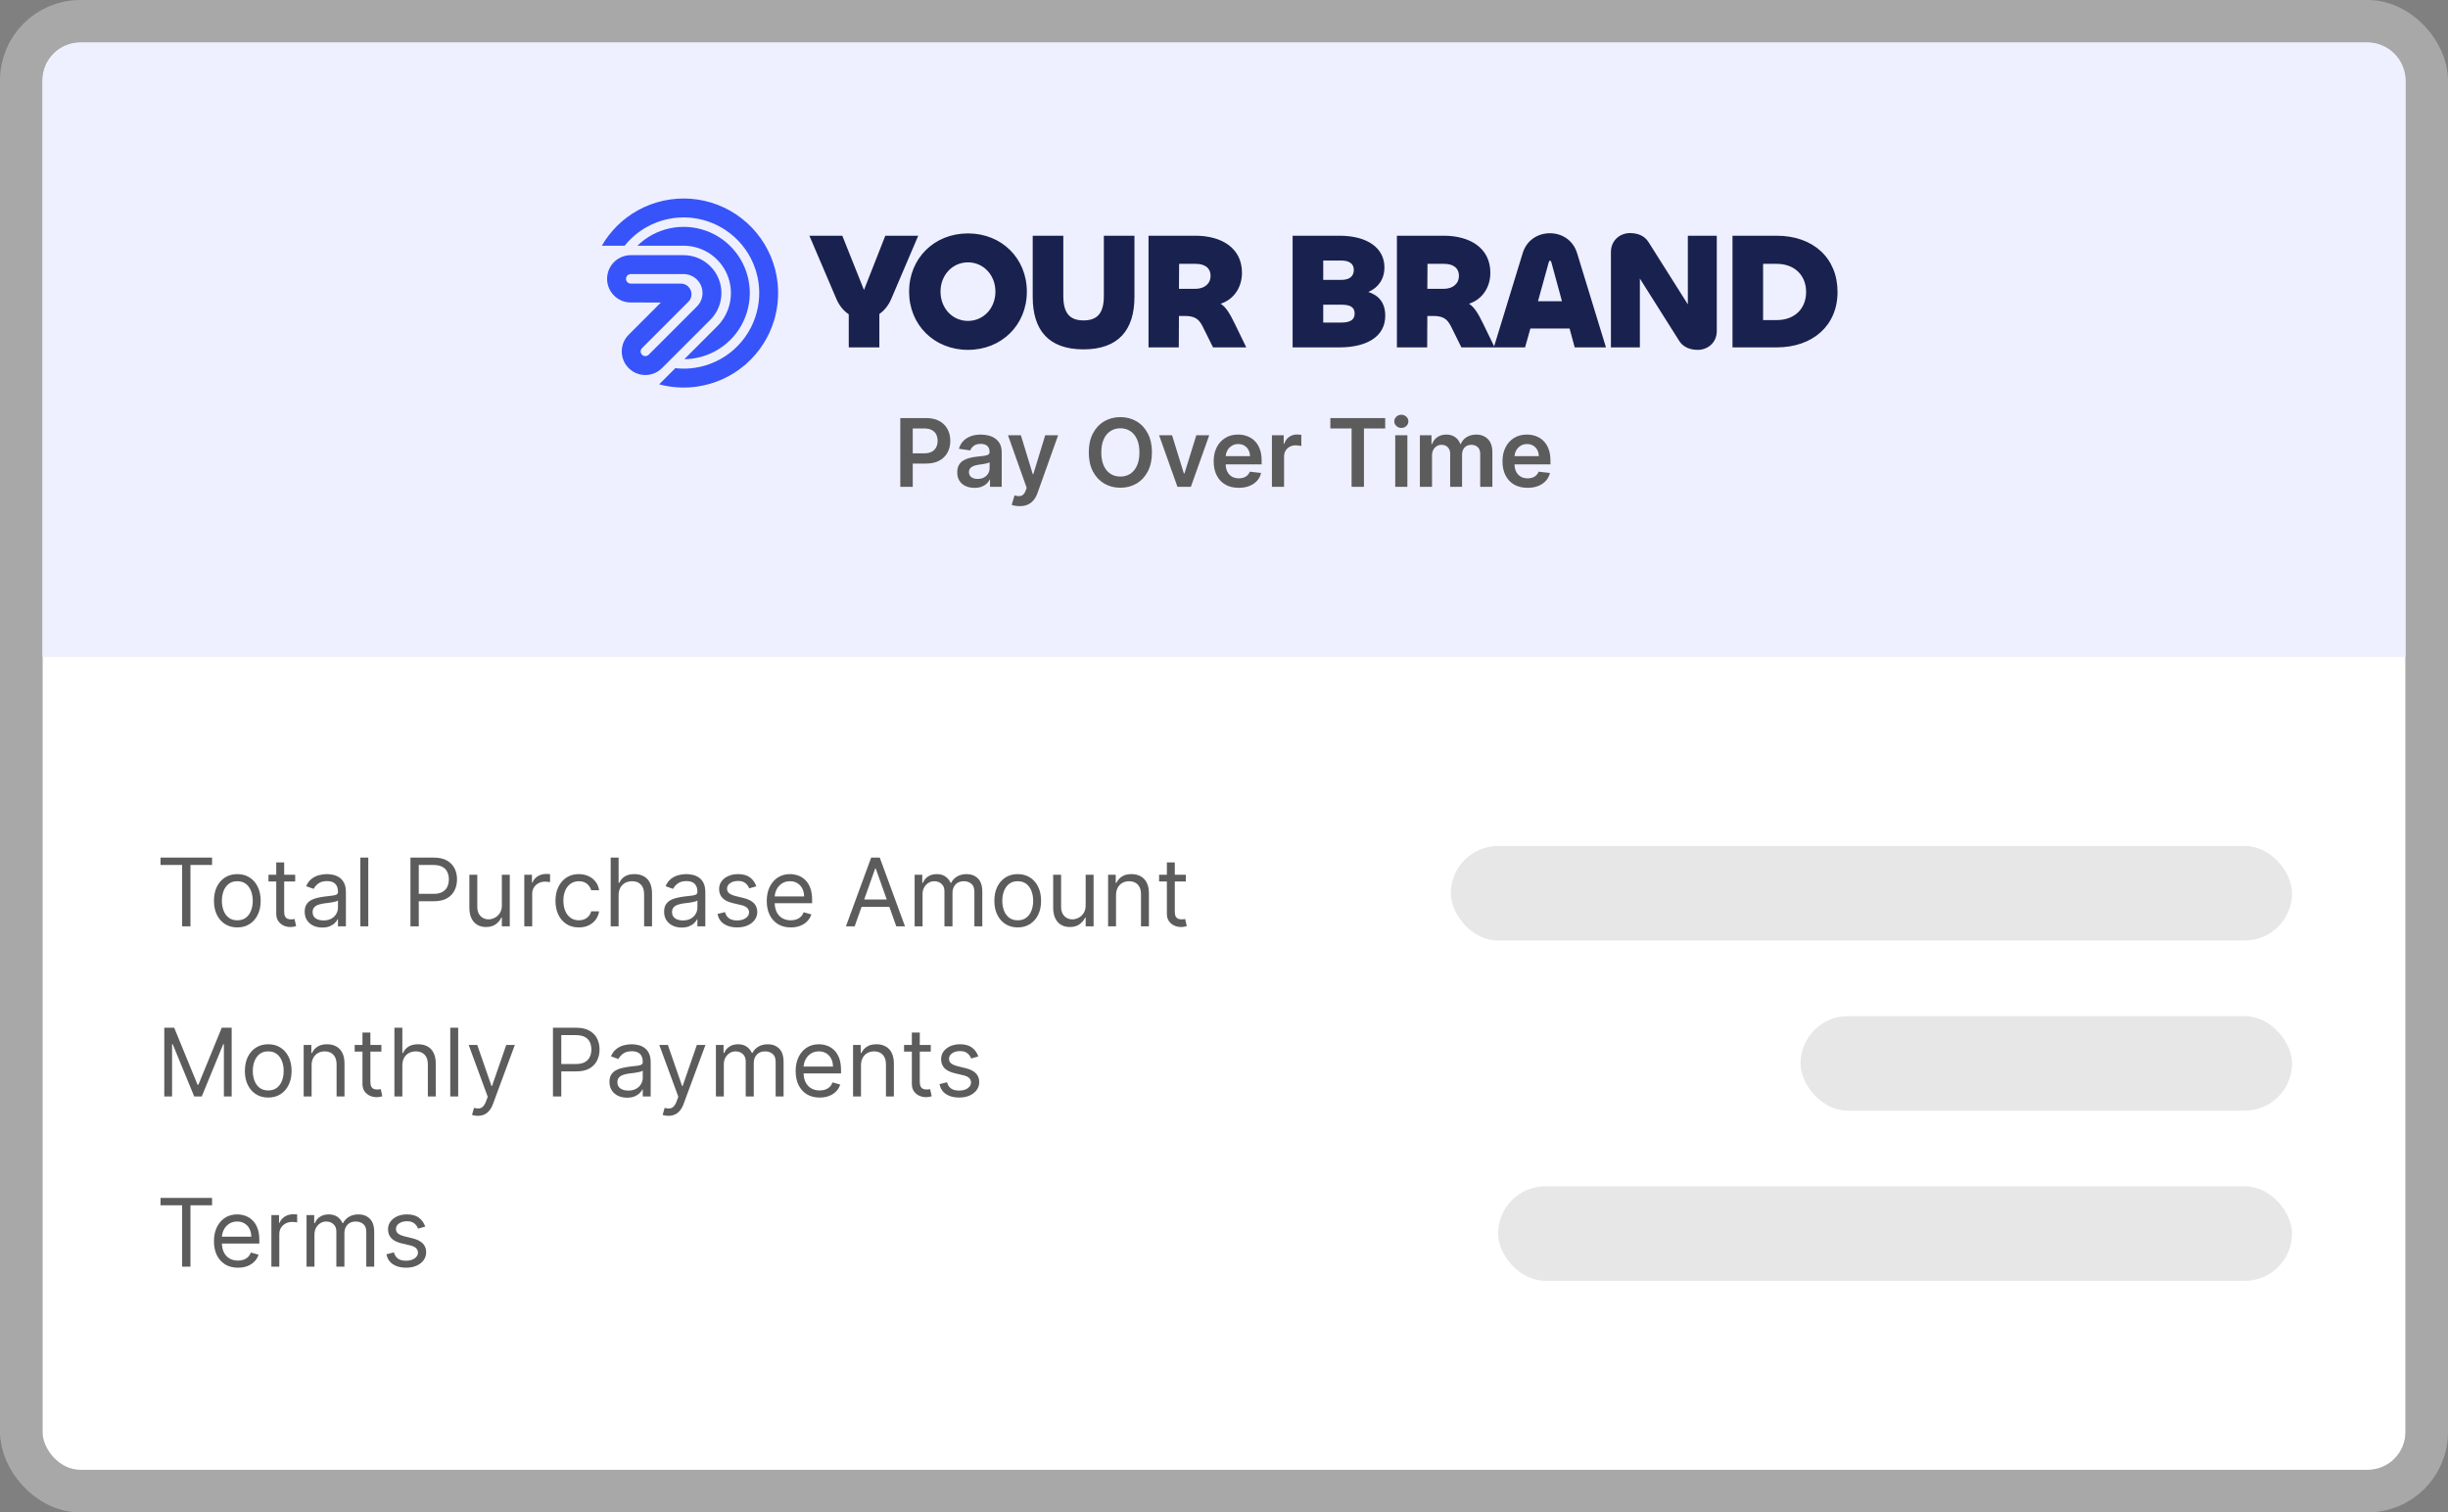 <svg width="518" height="320" viewBox="0 0 518 320" fill="none" xmlns="http://www.w3.org/2000/svg">
<rect x="0" y="0" width="518" height="320" fill="#808080" stroke="none"/>
<rect x="9" y="9" width="500" height="302" rx="8" fill="white"/>
<rect x="4.5" y="4.5" width="509" height="311" rx="12.5" stroke="white" stroke-opacity="0.32" stroke-width="9"/>
<path d="M9 17C9 12.582 12.582 9 17 9H501C505.418 9 509 12.582 509 17V139H9V17Z" fill="#EEF0FF"/>
<path d="M134.955 44.511C138.383 42.609 142.296 41.757 146.206 42.06C150.115 42.364 153.849 43.81 156.943 46.218C160.037 48.627 162.355 51.892 163.608 55.608C164.861 59.323 164.995 63.325 163.993 67.116L163.791 67.822C162.724 71.329 160.712 74.482 157.968 76.928L157.411 77.407C154.586 79.745 151.169 81.264 147.532 81.792L146.803 81.885C144.341 82.151 141.859 81.954 139.482 81.317L142.897 77.902C144.241 78.05 145.605 78.031 146.957 77.834C150.061 77.384 152.965 76.03 155.306 73.943C157.647 71.855 159.323 69.125 160.125 66.092C160.877 63.249 160.831 60.258 159.996 57.446L159.818 56.886C158.815 53.914 156.961 51.301 154.486 49.374C152.165 47.568 149.395 46.439 146.481 46.105L145.896 46.048C142.768 45.806 139.638 46.487 136.895 48.009C135.068 49.023 133.468 50.381 132.174 51.996H127.342C129.153 48.863 131.78 46.272 134.955 44.511Z" fill="#3754FA"/>
<path d="M138.059 49.652C140.364 48.42 142.967 47.859 145.575 48.03C148.182 48.201 150.69 49.098 152.814 50.62C154.938 52.142 156.593 54.228 157.593 56.641C158.593 59.055 158.897 61.702 158.471 64.28C158.045 66.858 156.907 69.266 155.184 71.23C153.461 73.195 151.223 74.638 148.722 75.396L148.251 75.531C147.122 75.831 145.964 75.984 144.804 75.996L151.535 69.266C151.759 69.054 151.976 68.831 152.181 68.597C153.412 67.194 154.226 65.472 154.531 63.63C154.835 61.787 154.617 59.896 153.903 58.171C153.188 56.445 152.005 54.955 150.487 53.867L150.2 53.668C148.745 52.7 147.06 52.13 145.313 52.015L144.964 51.998C144.808 51.993 144.652 51.993 144.497 51.996H134.866C135.81 51.072 136.883 50.281 138.059 49.652Z" fill="#3754FA"/>
<path d="M135.855 73.653C135.421 74.087 135.481 74.807 135.98 75.163C136.375 75.444 136.915 75.399 137.258 75.056L147.48 64.835C149.046 63.268 149.046 60.729 147.48 59.163C146.728 58.41 145.707 57.988 144.644 57.988H133.469C133.023 57.988 132.629 58.282 132.503 58.711C132.314 59.355 132.797 60 133.469 60.001L144.068 60.01C146.072 60.011 147.075 62.433 145.657 63.85L135.855 73.653ZM140.086 77.885C138.361 79.61 135.642 79.836 133.657 78.419C131.145 76.626 130.845 73.007 133.026 70.825L139.845 64.007L133.467 64.001C130.126 63.999 127.723 60.787 128.666 57.582C129.293 55.451 131.248 53.988 133.469 53.988H144.644C146.768 53.988 148.806 54.832 150.308 56.334C153.436 59.462 153.436 64.535 150.308 67.663L140.086 77.885Z" fill="#3754FA"/>
<path d="M177.009 63.315L171.269 49.875H178.234L182.819 61.355L187.334 49.875H194.299L188.559 63.315C187.964 64.68 187.089 65.73 186.074 66.43V73.5H179.599V66.5C178.549 65.8 177.639 64.75 177.009 63.315ZM204.823 74.025C197.683 74.025 192.363 68.74 192.363 61.705C192.363 54.67 197.683 49.385 204.823 49.385C211.963 49.385 217.283 54.67 217.283 61.705C217.283 68.74 211.963 74.025 204.823 74.025ZM204.823 67.9C208.113 67.9 210.633 65.205 210.633 61.705C210.633 58.205 208.113 55.51 204.823 55.51C201.533 55.51 199.013 58.205 199.013 61.705C199.013 65.205 201.533 67.9 204.823 67.9ZM229.27 73.92C221.85 73.92 218.525 69.825 218.525 62.825V49.875H225V62.65C225 66.29 226.4 67.795 229.27 67.795C232.175 67.795 233.575 66.29 233.575 62.65V49.875H240.05V62.825C240.05 69.825 236.655 73.92 229.27 73.92ZM249.434 73.5H243.029V49.875H252.934C258.534 49.875 262.804 52.5 262.804 57.715C262.804 60.83 261.054 63.385 258.289 64.26C259.479 65.03 260.249 66.395 261.299 68.53L263.714 73.5H256.679L254.474 69.055C253.669 67.445 252.759 66.85 250.659 66.85H249.469L249.434 73.5ZM253.004 55.825H249.504L249.469 61.11H252.934C254.824 61.11 256.154 60.06 256.154 58.38C256.154 56.595 254.824 55.825 253.004 55.825ZM283.426 73.5H273.521V49.875H283.426C289.376 49.875 292.946 52.5 292.946 56.56C292.946 59.115 291.616 60.865 289.551 61.775C291.651 62.475 293.121 63.945 293.121 66.815C293.121 71.225 289.201 73.5 283.426 73.5ZM279.996 55.125V59.22H283.776C285.596 59.22 286.471 58.45 286.471 57.085C286.471 55.895 285.631 55.125 283.776 55.125H279.996ZM279.996 64.47V68.25H283.776C285.596 68.25 286.646 67.725 286.646 66.36C286.646 64.89 285.596 64.47 283.776 64.47H279.996ZM301.991 73.5H295.586V49.875H305.491C311.091 49.875 315.361 52.5 315.361 57.715C315.361 60.83 313.611 63.385 310.846 64.26C312.036 65.03 312.806 66.395 313.856 68.53L316.271 73.5H309.236L307.031 69.055C306.226 67.445 305.316 66.85 303.216 66.85H302.026L301.991 73.5ZM305.561 55.825H302.061L302.026 61.11H305.491C307.381 61.11 308.711 60.06 308.711 58.38C308.711 56.595 307.381 55.825 305.561 55.825ZM316.094 73.5L322.184 53.62C323.059 50.715 325.509 49.35 327.959 49.35C330.409 49.35 332.859 50.715 333.734 53.62L339.824 73.5H333.209L332.124 69.51H323.829L322.709 73.5H316.094ZM327.714 55.51L325.439 63.735H330.514L328.274 55.51C328.204 55.265 328.134 55.16 327.994 55.16C327.854 55.16 327.784 55.265 327.714 55.51ZM346.999 73.5H340.874V53.34C340.874 50.82 342.834 49.315 344.899 49.315C346.544 49.315 347.979 49.875 348.819 51.205L357.149 64.4V49.875H363.274V70.035C363.274 72.555 361.314 74.025 359.249 74.025C357.639 74.025 356.169 73.465 355.329 72.135L346.999 58.94V73.5ZM388.825 61.775C388.825 68.95 383.505 73.5 375.945 73.5H366.6V49.875H375.945C383.68 49.875 388.825 54.6 388.825 61.775ZM382.175 61.775C382.175 58.24 379.725 55.825 375.945 55.825H373.075V67.725H375.945C379.725 67.725 382.175 65.345 382.175 61.775Z" fill="#19214F"/>
<path d="M190.503 103V88.454H195.958C197.075 88.454 198.012 88.663 198.77 89.079C199.532 89.496 200.108 90.069 200.496 90.798C200.889 91.523 201.085 92.347 201.085 93.27C201.085 94.203 200.889 95.031 200.496 95.756C200.103 96.48 199.523 97.051 198.756 97.467C197.989 97.879 197.044 98.085 195.922 98.085H192.307V95.919H195.567C196.22 95.919 196.755 95.805 197.172 95.578C197.589 95.351 197.896 95.038 198.095 94.641C198.299 94.243 198.401 93.786 198.401 93.27C198.401 92.754 198.299 92.299 198.095 91.906C197.896 91.513 197.586 91.208 197.165 90.99C196.748 90.767 196.211 90.656 195.553 90.656H193.138V103H190.503ZM206.204 103.22C205.513 103.22 204.89 103.097 204.336 102.851C203.787 102.6 203.352 102.231 203.03 101.743C202.712 101.255 202.554 100.654 202.554 99.939C202.554 99.323 202.667 98.814 202.895 98.412C203.122 98.01 203.432 97.688 203.825 97.446C204.218 97.204 204.661 97.022 205.153 96.899C205.65 96.771 206.164 96.679 206.694 96.622C207.334 96.556 207.852 96.497 208.25 96.445C208.648 96.388 208.936 96.303 209.116 96.189C209.301 96.07 209.393 95.888 209.393 95.642V95.599C209.393 95.064 209.235 94.65 208.917 94.356C208.6 94.063 208.143 93.916 207.547 93.916C206.917 93.916 206.417 94.053 206.048 94.328C205.684 94.603 205.437 94.927 205.309 95.301L202.909 94.96C203.098 94.297 203.411 93.743 203.846 93.298C204.282 92.849 204.815 92.512 205.444 92.29C206.074 92.062 206.77 91.949 207.532 91.949C208.058 91.949 208.581 92.01 209.102 92.133C209.623 92.257 210.099 92.46 210.53 92.744C210.961 93.024 211.306 93.405 211.567 93.888C211.832 94.371 211.964 94.974 211.964 95.699V103H209.493V101.501H209.407C209.251 101.804 209.031 102.089 208.747 102.354C208.468 102.614 208.115 102.825 207.689 102.986C207.267 103.142 206.773 103.22 206.204 103.22ZM206.872 101.331C207.388 101.331 207.836 101.229 208.214 101.026C208.593 100.817 208.884 100.543 209.088 100.202C209.296 99.861 209.4 99.489 209.4 99.087V97.801C209.32 97.867 209.183 97.929 208.988 97.986C208.799 98.043 208.586 98.092 208.349 98.135C208.113 98.178 207.878 98.215 207.646 98.249C207.414 98.282 207.213 98.31 207.042 98.334C206.659 98.386 206.316 98.471 206.013 98.59C205.71 98.708 205.47 98.874 205.295 99.087C205.12 99.295 205.032 99.565 205.032 99.896C205.032 100.37 205.205 100.727 205.551 100.969C205.897 101.21 206.337 101.331 206.872 101.331ZM215.757 107.091C215.407 107.091 215.082 107.063 214.784 107.006C214.49 106.954 214.256 106.892 214.081 106.821L214.677 104.818C215.051 104.927 215.385 104.979 215.679 104.974C215.972 104.97 216.23 104.877 216.453 104.697C216.68 104.522 216.872 104.229 217.028 103.817L217.248 103.227L213.292 92.091H216.02L218.534 100.33H218.648L221.169 92.091H223.903L219.535 104.321C219.332 104.899 219.062 105.393 218.726 105.805C218.39 106.222 217.978 106.539 217.49 106.757C217.007 106.98 216.429 107.091 215.757 107.091ZM243.754 95.727C243.754 97.294 243.461 98.637 242.873 99.754C242.291 100.867 241.496 101.719 240.487 102.311C239.483 102.903 238.345 103.199 237.071 103.199C235.797 103.199 234.656 102.903 233.648 102.311C232.644 101.714 231.848 100.86 231.261 99.747C230.679 98.63 230.388 97.29 230.388 95.727C230.388 94.16 230.679 92.82 231.261 91.707C231.848 90.59 232.644 89.735 233.648 89.144C234.656 88.552 235.797 88.256 237.071 88.256C238.345 88.256 239.483 88.552 240.487 89.144C241.496 89.735 242.291 90.59 242.873 91.707C243.461 92.82 243.754 94.16 243.754 95.727ZM241.105 95.727C241.105 94.624 240.932 93.694 240.586 92.936C240.246 92.174 239.772 91.599 239.166 91.21C238.56 90.817 237.862 90.621 237.071 90.621C236.28 90.621 235.582 90.817 234.976 91.21C234.37 91.599 233.894 92.174 233.548 92.936C233.207 93.694 233.037 94.624 233.037 95.727C233.037 96.831 233.207 97.763 233.548 98.526C233.894 99.283 234.37 99.858 234.976 100.251C235.582 100.64 236.28 100.834 237.071 100.834C237.862 100.834 238.56 100.64 239.166 100.251C239.772 99.858 240.246 99.283 240.586 98.526C240.932 97.763 241.105 96.831 241.105 95.727ZM255.876 92.091L251.991 103H249.15L245.265 92.091H248.007L250.514 100.195H250.627L253.142 92.091H255.876ZM262.113 103.213C261.02 103.213 260.075 102.986 259.28 102.531C258.489 102.072 257.881 101.423 257.454 100.585C257.028 99.742 256.815 98.751 256.815 97.609C256.815 96.487 257.028 95.502 257.454 94.655C257.885 93.803 258.487 93.14 259.258 92.666C260.03 92.188 260.937 91.949 261.979 91.949C262.651 91.949 263.285 92.058 263.882 92.276C264.483 92.489 265.014 92.82 265.473 93.27C265.937 93.72 266.301 94.293 266.567 94.989C266.832 95.68 266.964 96.504 266.964 97.46V98.249H258.023V96.516H264.5C264.495 96.023 264.389 95.585 264.18 95.202C263.972 94.813 263.681 94.508 263.307 94.285C262.937 94.063 262.506 93.952 262.014 93.952C261.488 93.952 261.027 94.079 260.629 94.335C260.231 94.586 259.921 94.918 259.699 95.329C259.481 95.737 259.37 96.184 259.365 96.672V98.185C259.365 98.819 259.481 99.364 259.713 99.818C259.945 100.268 260.269 100.614 260.686 100.855C261.103 101.092 261.59 101.21 262.149 101.21C262.523 101.21 262.862 101.158 263.165 101.054C263.468 100.945 263.73 100.786 263.953 100.578C264.175 100.37 264.344 100.112 264.457 99.804L266.858 100.074C266.706 100.708 266.417 101.262 265.991 101.736C265.57 102.205 265.03 102.569 264.372 102.83C263.714 103.085 262.961 103.213 262.113 103.213ZM269.139 103V92.091H271.632V93.909H271.746C271.945 93.279 272.286 92.794 272.769 92.453C273.256 92.108 273.813 91.935 274.438 91.935C274.58 91.935 274.738 91.942 274.914 91.956C275.093 91.965 275.243 91.982 275.361 92.006V94.371C275.252 94.333 275.079 94.3 274.843 94.271C274.61 94.238 274.386 94.222 274.168 94.222C273.699 94.222 273.278 94.323 272.904 94.527C272.534 94.726 272.243 95.003 272.03 95.358C271.817 95.713 271.71 96.123 271.71 96.587V103H269.139ZM281.504 90.663V88.454H293.11V90.663H288.614V103H286V90.663H281.504ZM295.233 103V92.091H297.804V103H295.233ZM296.526 90.543C296.119 90.543 295.768 90.408 295.475 90.138C295.181 89.863 295.034 89.534 295.034 89.151C295.034 88.762 295.181 88.433 295.475 88.163C295.768 87.889 296.119 87.751 296.526 87.751C296.938 87.751 297.288 87.889 297.577 88.163C297.87 88.433 298.017 88.762 298.017 89.151C298.017 89.534 297.87 89.863 297.577 90.138C297.288 90.408 296.938 90.543 296.526 90.543ZM300.448 103V92.091H302.905V93.945H303.033C303.26 93.32 303.637 92.832 304.162 92.481C304.688 92.126 305.315 91.949 306.045 91.949C306.783 91.949 307.406 92.129 307.912 92.489C308.424 92.844 308.784 93.329 308.992 93.945H309.106C309.347 93.338 309.754 92.856 310.327 92.496C310.905 92.131 311.589 91.949 312.38 91.949C313.384 91.949 314.203 92.266 314.837 92.901C315.472 93.535 315.789 94.461 315.789 95.678V103H313.211V96.075C313.211 95.398 313.031 94.903 312.671 94.591C312.311 94.274 311.871 94.115 311.35 94.115C310.73 94.115 310.244 94.309 309.894 94.697C309.548 95.081 309.376 95.581 309.376 96.196V103H306.854V95.969C306.854 95.405 306.684 94.956 306.343 94.619C306.007 94.283 305.566 94.115 305.022 94.115C304.653 94.115 304.316 94.21 304.013 94.399C303.71 94.584 303.469 94.847 303.289 95.188C303.109 95.524 303.019 95.917 303.019 96.367V103H300.448ZM323.227 103.213C322.133 103.213 321.188 102.986 320.393 102.531C319.602 102.072 318.994 101.423 318.568 100.585C318.142 99.742 317.928 98.751 317.928 97.609C317.928 96.487 318.142 95.502 318.568 94.655C318.999 93.803 319.6 93.14 320.372 92.666C321.143 92.188 322.05 91.949 323.092 91.949C323.764 91.949 324.399 92.058 324.995 92.276C325.597 92.489 326.127 92.82 326.586 93.27C327.05 93.72 327.415 94.293 327.68 94.989C327.945 95.68 328.078 96.504 328.078 97.46V98.249H319.136V96.516H325.613C325.608 96.023 325.502 95.585 325.294 95.202C325.085 94.813 324.794 94.508 324.42 94.285C324.051 94.063 323.62 93.952 323.127 93.952C322.602 93.952 322.14 94.079 321.742 94.335C321.345 94.586 321.035 94.918 320.812 95.329C320.594 95.737 320.483 96.184 320.478 96.672V98.185C320.478 98.819 320.594 99.364 320.826 99.818C321.058 100.268 321.383 100.614 321.799 100.855C322.216 101.092 322.704 101.21 323.262 101.21C323.636 101.21 323.975 101.158 324.278 101.054C324.581 100.945 324.844 100.786 325.066 100.578C325.289 100.37 325.457 100.112 325.57 99.804L327.971 100.074C327.82 100.708 327.531 101.262 327.105 101.736C326.683 102.205 326.143 102.569 325.485 102.83C324.827 103.085 324.074 103.213 323.227 103.213Z" fill="#5C5C5C"/>
<path d="M33.966 183.017V181.455H44.875V183.017H40.301V196H38.54V183.017H33.966ZM50.216 196.227C49.231 196.227 48.367 195.993 47.624 195.524C46.885 195.055 46.307 194.4 45.891 193.557C45.479 192.714 45.273 191.729 45.273 190.602C45.273 189.466 45.479 188.474 45.891 187.626C46.307 186.779 46.885 186.121 47.624 185.652C48.367 185.183 49.231 184.949 50.216 184.949C51.201 184.949 52.062 185.183 52.801 185.652C53.544 186.121 54.122 186.779 54.534 187.626C54.951 188.474 55.159 189.466 55.159 190.602C55.159 191.729 54.951 192.714 54.534 193.557C54.122 194.4 53.544 195.055 52.801 195.524C52.062 195.993 51.201 196.227 50.216 196.227ZM50.216 194.722C50.964 194.722 51.58 194.53 52.062 194.146C52.545 193.763 52.903 193.259 53.135 192.634C53.367 192.009 53.483 191.331 53.483 190.602C53.483 189.873 53.367 189.194 53.135 188.564C52.903 187.934 52.545 187.425 52.062 187.037C51.58 186.649 50.964 186.455 50.216 186.455C49.468 186.455 48.852 186.649 48.369 187.037C47.886 187.425 47.529 187.934 47.297 188.564C47.065 189.194 46.949 189.873 46.949 190.602C46.949 191.331 47.065 192.009 47.297 192.634C47.529 193.259 47.886 193.763 48.369 194.146C48.852 194.53 49.468 194.722 50.216 194.722ZM62.462 185.091V186.511H56.809V185.091H62.462ZM58.456 182.477H60.133V192.875C60.133 193.348 60.201 193.704 60.338 193.94C60.48 194.172 60.66 194.329 60.878 194.409C61.101 194.485 61.335 194.523 61.581 194.523C61.766 194.523 61.917 194.513 62.036 194.494C62.154 194.471 62.249 194.452 62.32 194.438L62.661 195.943C62.547 195.986 62.389 196.028 62.185 196.071C61.981 196.118 61.723 196.142 61.411 196.142C60.937 196.142 60.473 196.04 60.019 195.837C59.569 195.633 59.195 195.323 58.897 194.906C58.603 194.49 58.456 193.964 58.456 193.33V182.477ZM68.194 196.256C67.502 196.256 66.875 196.125 66.311 195.865C65.748 195.6 65.3 195.219 64.969 194.722C64.638 194.22 64.472 193.614 64.472 192.903C64.472 192.278 64.595 191.772 64.841 191.384C65.088 190.991 65.416 190.683 65.829 190.46C66.24 190.238 66.695 190.072 67.192 189.963C67.694 189.849 68.198 189.759 68.705 189.693C69.368 189.608 69.905 189.544 70.317 189.501C70.734 189.454 71.037 189.376 71.226 189.267C71.42 189.158 71.517 188.969 71.517 188.699V188.642C71.517 187.941 71.326 187.397 70.942 187.009C70.563 186.62 69.988 186.426 69.216 186.426C68.416 186.426 67.789 186.601 67.334 186.952C66.88 187.302 66.56 187.676 66.375 188.074L64.784 187.506C65.069 186.843 65.447 186.327 65.921 185.957C66.399 185.583 66.92 185.323 67.483 185.176C68.052 185.025 68.61 184.949 69.159 184.949C69.51 184.949 69.912 184.991 70.367 185.077C70.826 185.157 71.269 185.325 71.695 185.581C72.126 185.837 72.483 186.223 72.767 186.739C73.052 187.255 73.194 187.946 73.194 188.812V196H71.517V194.523H71.432C71.319 194.759 71.129 195.013 70.864 195.283C70.599 195.553 70.246 195.782 69.806 195.972C69.365 196.161 68.828 196.256 68.194 196.256ZM68.449 194.75C69.112 194.75 69.671 194.62 70.125 194.359C70.585 194.099 70.93 193.763 71.162 193.351C71.399 192.939 71.517 192.506 71.517 192.051V190.517C71.446 190.602 71.29 190.68 71.049 190.751C70.812 190.818 70.537 190.877 70.225 190.929C69.917 190.976 69.616 191.019 69.323 191.057C69.034 191.09 68.8 191.118 68.62 191.142C68.184 191.199 67.777 191.291 67.398 191.419C67.024 191.542 66.721 191.729 66.489 191.98C66.262 192.226 66.148 192.562 66.148 192.989C66.148 193.571 66.364 194.011 66.794 194.31C67.23 194.603 67.782 194.75 68.449 194.75ZM77.929 181.455V196H76.253V181.455H77.929ZM86.851 196V181.455H91.766C92.907 181.455 93.84 181.661 94.564 182.072C95.293 182.48 95.833 183.031 96.184 183.727C96.534 184.423 96.709 185.2 96.709 186.057C96.709 186.914 96.534 187.693 96.184 188.393C95.838 189.094 95.303 189.653 94.579 190.07C93.854 190.482 92.926 190.688 91.794 190.688H88.272V189.125H91.738C92.519 189.125 93.146 188.99 93.62 188.72C94.093 188.45 94.436 188.086 94.65 187.626C94.867 187.162 94.976 186.639 94.976 186.057C94.976 185.474 94.867 184.954 94.65 184.494C94.436 184.035 94.091 183.675 93.613 183.415C93.134 183.15 92.5 183.017 91.709 183.017H88.613V196H86.851ZM106.194 191.54V185.091H107.87V196H106.194V194.153H106.081C105.825 194.707 105.427 195.179 104.887 195.567C104.348 195.95 103.666 196.142 102.842 196.142C102.16 196.142 101.554 195.993 101.024 195.695C100.493 195.392 100.077 194.937 99.774 194.331C99.471 193.72 99.319 192.951 99.319 192.023V185.091H100.995V191.909C100.995 192.705 101.218 193.339 101.663 193.812C102.113 194.286 102.686 194.523 103.382 194.523C103.798 194.523 104.222 194.416 104.653 194.203C105.089 193.99 105.453 193.663 105.747 193.223C106.045 192.783 106.194 192.222 106.194 191.54ZM110.94 196V185.091H112.56V186.739H112.673C112.872 186.199 113.232 185.761 113.753 185.425C114.274 185.089 114.861 184.92 115.514 184.92C115.637 184.92 115.791 184.923 115.976 184.928C116.161 184.932 116.3 184.939 116.395 184.949V186.653C116.338 186.639 116.208 186.618 116.004 186.589C115.805 186.556 115.595 186.54 115.372 186.54C114.842 186.54 114.368 186.651 113.952 186.874C113.54 187.091 113.213 187.394 112.972 187.783C112.735 188.166 112.616 188.604 112.616 189.097V196H110.94ZM122.482 196.227C121.459 196.227 120.578 195.986 119.839 195.503C119.101 195.02 118.533 194.355 118.135 193.507C117.737 192.66 117.538 191.691 117.538 190.602C117.538 189.494 117.742 188.517 118.149 187.669C118.561 186.817 119.134 186.152 119.868 185.673C120.607 185.19 121.468 184.949 122.453 184.949C123.22 184.949 123.911 185.091 124.527 185.375C125.143 185.659 125.647 186.057 126.04 186.568C126.433 187.08 126.677 187.676 126.771 188.358H125.095C124.967 187.861 124.683 187.42 124.243 187.037C123.807 186.649 123.22 186.455 122.482 186.455C121.828 186.455 121.255 186.625 120.763 186.966C120.275 187.302 119.894 187.778 119.619 188.393C119.349 189.004 119.214 189.722 119.214 190.545C119.214 191.388 119.347 192.122 119.612 192.747C119.882 193.372 120.261 193.857 120.749 194.203C121.241 194.549 121.819 194.722 122.482 194.722C122.917 194.722 123.312 194.646 123.668 194.494C124.023 194.343 124.323 194.125 124.57 193.841C124.816 193.557 124.991 193.216 125.095 192.818H126.771C126.677 193.462 126.442 194.042 126.068 194.558C125.699 195.07 125.209 195.477 124.598 195.78C123.992 196.078 123.286 196.227 122.482 196.227ZM130.898 189.438V196H129.222V181.455H130.898V186.795H131.04C131.295 186.232 131.679 185.785 132.19 185.453C132.706 185.117 133.393 184.949 134.25 184.949C134.993 184.949 135.644 185.098 136.203 185.396C136.762 185.69 137.195 186.142 137.503 186.753C137.815 187.359 137.972 188.131 137.972 189.068V196H136.295V189.182C136.295 188.315 136.071 187.645 135.621 187.172C135.176 186.694 134.558 186.455 133.767 186.455C133.218 186.455 132.725 186.571 132.29 186.803C131.859 187.035 131.518 187.373 131.267 187.818C131.021 188.263 130.898 188.803 130.898 189.438ZM144.248 196.256C143.557 196.256 142.93 196.125 142.366 195.865C141.803 195.6 141.355 195.219 141.024 194.722C140.692 194.22 140.527 193.614 140.527 192.903C140.527 192.278 140.65 191.772 140.896 191.384C141.142 190.991 141.471 190.683 141.883 190.46C142.295 190.238 142.75 190.072 143.247 189.963C143.749 189.849 144.253 189.759 144.76 189.693C145.422 189.608 145.96 189.544 146.372 189.501C146.788 189.454 147.092 189.376 147.281 189.267C147.475 189.158 147.572 188.969 147.572 188.699V188.642C147.572 187.941 147.38 187.397 146.997 187.009C146.618 186.62 146.043 186.426 145.271 186.426C144.471 186.426 143.843 186.601 143.389 186.952C142.934 187.302 142.615 187.676 142.43 188.074L140.839 187.506C141.123 186.843 141.502 186.327 141.975 185.957C142.454 185.583 142.975 185.323 143.538 185.176C144.106 185.025 144.665 184.949 145.214 184.949C145.565 184.949 145.967 184.991 146.422 185.077C146.881 185.157 147.324 185.325 147.75 185.581C148.181 185.837 148.538 186.223 148.822 186.739C149.106 187.255 149.248 187.946 149.248 188.812V196H147.572V194.523H147.487C147.373 194.759 147.184 195.013 146.919 195.283C146.654 195.553 146.301 195.782 145.86 195.972C145.42 196.161 144.883 196.256 144.248 196.256ZM144.504 194.75C145.167 194.75 145.725 194.62 146.18 194.359C146.639 194.099 146.985 193.763 147.217 193.351C147.454 192.939 147.572 192.506 147.572 192.051V190.517C147.501 190.602 147.345 190.68 147.103 190.751C146.867 190.818 146.592 190.877 146.279 190.929C145.972 190.976 145.671 191.019 145.377 191.057C145.089 191.09 144.854 191.118 144.674 191.142C144.239 191.199 143.832 191.291 143.453 191.419C143.079 191.542 142.776 191.729 142.544 191.98C142.316 192.226 142.203 192.562 142.203 192.989C142.203 193.571 142.418 194.011 142.849 194.31C143.285 194.603 143.836 194.75 144.504 194.75ZM160.035 187.534L158.529 187.96C158.434 187.709 158.295 187.465 158.11 187.229C157.93 186.987 157.684 186.788 157.371 186.632C157.059 186.476 156.659 186.398 156.171 186.398C155.504 186.398 154.947 186.552 154.502 186.859C154.062 187.162 153.842 187.548 153.842 188.017C153.842 188.434 153.993 188.763 154.296 189.004C154.599 189.246 155.073 189.447 155.717 189.608L157.336 190.006C158.311 190.242 159.038 190.605 159.516 191.092C159.995 191.575 160.234 192.198 160.234 192.96C160.234 193.585 160.054 194.144 159.694 194.636C159.339 195.129 158.842 195.517 158.202 195.801C157.563 196.085 156.82 196.227 155.972 196.227C154.86 196.227 153.939 195.986 153.21 195.503C152.48 195.02 152.019 194.314 151.825 193.386L153.415 192.989C153.567 193.576 153.853 194.016 154.275 194.31C154.701 194.603 155.257 194.75 155.944 194.75C156.725 194.75 157.345 194.584 157.805 194.253C158.269 193.917 158.501 193.514 158.501 193.045C158.501 192.667 158.368 192.349 158.103 192.094C157.838 191.833 157.431 191.639 156.881 191.511L155.063 191.085C154.064 190.848 153.33 190.482 152.862 189.984C152.397 189.482 152.165 188.855 152.165 188.102C152.165 187.487 152.338 186.942 152.684 186.469C153.034 185.995 153.51 185.624 154.112 185.354C154.718 185.084 155.404 184.949 156.171 184.949C157.251 184.949 158.098 185.186 158.714 185.659C159.334 186.133 159.774 186.758 160.035 187.534ZM167.331 196.227C166.279 196.227 165.373 195.995 164.61 195.531C163.853 195.062 163.268 194.409 162.856 193.571C162.449 192.728 162.245 191.748 162.245 190.631C162.245 189.513 162.449 188.528 162.856 187.676C163.268 186.819 163.841 186.152 164.575 185.673C165.314 185.19 166.175 184.949 167.16 184.949C167.728 184.949 168.289 185.044 168.843 185.233C169.397 185.422 169.902 185.73 170.356 186.156C170.811 186.578 171.173 187.136 171.443 187.832C171.713 188.528 171.848 189.385 171.848 190.403V191.114H163.439V189.665H170.143C170.143 189.049 170.02 188.5 169.774 188.017C169.532 187.534 169.187 187.153 168.737 186.874C168.292 186.594 167.766 186.455 167.16 186.455C166.493 186.455 165.915 186.62 165.427 186.952C164.944 187.278 164.573 187.705 164.312 188.23C164.052 188.756 163.922 189.319 163.922 189.92V190.886C163.922 191.71 164.064 192.409 164.348 192.982C164.636 193.55 165.037 193.983 165.548 194.281C166.059 194.575 166.654 194.722 167.331 194.722C167.771 194.722 168.169 194.66 168.524 194.537C168.884 194.409 169.194 194.22 169.454 193.969C169.715 193.713 169.916 193.396 170.058 193.017L171.677 193.472C171.507 194.021 171.22 194.504 170.818 194.92C170.415 195.332 169.918 195.654 169.326 195.886C168.734 196.114 168.069 196.227 167.331 196.227ZM180.846 196H179L184.341 181.455H186.159L191.5 196H189.653L185.306 183.756H185.193L180.846 196ZM181.528 190.318H188.971V191.881H181.528V190.318ZM193.538 196V185.091H195.157V186.795H195.299C195.527 186.213 195.894 185.761 196.4 185.439C196.907 185.112 197.515 184.949 198.225 184.949C198.945 184.949 199.544 185.112 200.022 185.439C200.505 185.761 200.882 186.213 201.152 186.795H201.265C201.545 186.232 201.964 185.785 202.522 185.453C203.081 185.117 203.751 184.949 204.532 184.949C205.508 184.949 206.306 185.254 206.926 185.865C207.546 186.471 207.856 187.416 207.856 188.699V196H206.18V188.699C206.18 187.894 205.96 187.319 205.52 186.973C205.079 186.627 204.561 186.455 203.964 186.455C203.197 186.455 202.603 186.687 202.181 187.151C201.76 187.61 201.549 188.192 201.549 188.898V196H199.845V188.528C199.845 187.908 199.644 187.409 199.241 187.03C198.839 186.646 198.32 186.455 197.686 186.455C197.25 186.455 196.843 186.571 196.464 186.803C196.09 187.035 195.787 187.357 195.555 187.768C195.328 188.176 195.214 188.647 195.214 189.182V196H193.538ZM215.353 196.227C214.368 196.227 213.504 195.993 212.76 195.524C212.022 195.055 211.444 194.4 211.027 193.557C210.615 192.714 210.409 191.729 210.409 190.602C210.409 189.466 210.615 188.474 211.027 187.626C211.444 186.779 212.022 186.121 212.76 185.652C213.504 185.183 214.368 184.949 215.353 184.949C216.337 184.949 217.199 185.183 217.938 185.652C218.681 186.121 219.259 186.779 219.671 187.626C220.087 188.474 220.296 189.466 220.296 190.602C220.296 191.729 220.087 192.714 219.671 193.557C219.259 194.4 218.681 195.055 217.938 195.524C217.199 195.993 216.337 196.227 215.353 196.227ZM215.353 194.722C216.101 194.722 216.716 194.53 217.199 194.146C217.682 193.763 218.04 193.259 218.272 192.634C218.504 192.009 218.62 191.331 218.62 190.602C218.62 189.873 218.504 189.194 218.272 188.564C218.04 187.934 217.682 187.425 217.199 187.037C216.716 186.649 216.101 186.455 215.353 186.455C214.605 186.455 213.989 186.649 213.506 187.037C213.023 187.425 212.666 187.934 212.434 188.564C212.202 189.194 212.086 189.873 212.086 190.602C212.086 191.331 212.202 192.009 212.434 192.634C212.666 193.259 213.023 193.763 213.506 194.146C213.989 194.53 214.605 194.722 215.353 194.722ZM229.729 191.54V185.091H231.406V196H229.729V194.153H229.616C229.36 194.707 228.962 195.179 228.423 195.567C227.883 195.95 227.201 196.142 226.377 196.142C225.695 196.142 225.089 195.993 224.559 195.695C224.029 195.392 223.612 194.937 223.309 194.331C223.006 193.72 222.854 192.951 222.854 192.023V185.091H224.531V191.909C224.531 192.705 224.753 193.339 225.198 193.812C225.648 194.286 226.221 194.523 226.917 194.523C227.334 194.523 227.757 194.416 228.188 194.203C228.624 193.99 228.988 193.663 229.282 193.223C229.58 192.783 229.729 192.222 229.729 191.54ZM236.152 189.438V196H234.475V185.091H236.095V186.795H236.237C236.493 186.241 236.881 185.796 237.402 185.46C237.922 185.119 238.595 184.949 239.419 184.949C240.157 184.949 240.804 185.1 241.358 185.403C241.912 185.702 242.342 186.156 242.65 186.767C242.958 187.373 243.112 188.14 243.112 189.068V196H241.436V189.182C241.436 188.325 241.213 187.657 240.768 187.179C240.323 186.696 239.712 186.455 238.936 186.455C238.401 186.455 237.922 186.571 237.501 186.803C237.084 187.035 236.755 187.373 236.514 187.818C236.272 188.263 236.152 188.803 236.152 189.438ZM250.919 185.091V186.511H245.266V185.091H250.919ZM246.913 182.477H248.589V192.875C248.589 193.348 248.658 193.704 248.795 193.94C248.938 194.172 249.117 194.329 249.335 194.409C249.558 194.485 249.792 194.523 250.038 194.523C250.223 194.523 250.375 194.513 250.493 194.494C250.611 194.471 250.706 194.452 250.777 194.438L251.118 195.943C251.004 195.986 250.846 196.028 250.642 196.071C250.438 196.118 250.18 196.142 249.868 196.142C249.394 196.142 248.93 196.04 248.476 195.837C248.026 195.633 247.652 195.323 247.354 194.906C247.06 194.49 246.913 193.964 246.913 193.33V182.477Z" fill="#5C5C5C"/>
<rect x="307" y="179" width="178" height="20" rx="10" fill="#E7E7E7"/>
<path d="M34.761 217.455H36.864L41.807 229.528H41.977L46.92 217.455H49.023V232H47.375V220.949H47.233L42.688 232H41.097L36.551 220.949H36.409V232H34.761V217.455ZM56.759 232.227C55.774 232.227 54.91 231.993 54.166 231.524C53.428 231.055 52.85 230.4 52.434 229.557C52.022 228.714 51.816 227.729 51.816 226.602C51.816 225.466 52.022 224.474 52.434 223.626C52.85 222.779 53.428 222.121 54.166 221.652C54.91 221.183 55.774 220.949 56.759 220.949C57.744 220.949 58.605 221.183 59.344 221.652C60.087 222.121 60.665 222.779 61.077 223.626C61.494 224.474 61.702 225.466 61.702 226.602C61.702 227.729 61.494 228.714 61.077 229.557C60.665 230.4 60.087 231.055 59.344 231.524C58.605 231.993 57.744 232.227 56.759 232.227ZM56.759 230.722C57.507 230.722 58.123 230.53 58.605 230.146C59.088 229.763 59.446 229.259 59.678 228.634C59.91 228.009 60.026 227.331 60.026 226.602C60.026 225.873 59.91 225.194 59.678 224.564C59.446 223.934 59.088 223.425 58.605 223.037C58.123 222.649 57.507 222.455 56.759 222.455C56.011 222.455 55.395 222.649 54.912 223.037C54.429 223.425 54.072 223.934 53.84 224.564C53.608 225.194 53.492 225.873 53.492 226.602C53.492 227.331 53.608 228.009 53.84 228.634C54.072 229.259 54.429 229.763 54.912 230.146C55.395 230.53 56.011 230.722 56.759 230.722ZM65.937 225.438V232H64.261V221.091H65.88V222.795H66.022C66.278 222.241 66.666 221.796 67.187 221.46C67.708 221.119 68.38 220.949 69.204 220.949C69.942 220.949 70.589 221.1 71.143 221.403C71.697 221.702 72.128 222.156 72.435 222.767C72.743 223.373 72.897 224.14 72.897 225.068V232H71.221V225.182C71.221 224.325 70.998 223.657 70.553 223.179C70.108 222.696 69.497 222.455 68.721 222.455C68.186 222.455 67.708 222.571 67.286 222.803C66.87 223.035 66.54 223.373 66.299 223.818C66.058 224.263 65.937 224.803 65.937 225.438ZM80.704 221.091V222.511H75.051V221.091H80.704ZM76.698 218.477H78.375V228.875C78.375 229.348 78.443 229.704 78.581 229.94C78.723 230.172 78.903 230.329 79.12 230.409C79.343 230.485 79.577 230.523 79.823 230.523C80.008 230.523 80.16 230.513 80.278 230.494C80.396 230.471 80.491 230.452 80.562 230.438L80.903 231.943C80.789 231.986 80.631 232.028 80.427 232.071C80.224 232.118 79.966 232.142 79.653 232.142C79.18 232.142 78.716 232.04 78.261 231.837C77.811 231.633 77.437 231.323 77.139 230.906C76.845 230.49 76.698 229.964 76.698 229.33V218.477ZM85.136 225.438V232H83.46V217.455H85.136V222.795H85.278C85.534 222.232 85.917 221.785 86.429 221.453C86.945 221.117 87.631 220.949 88.488 220.949C89.232 220.949 89.883 221.098 90.441 221.396C91 221.69 91.433 222.142 91.741 222.753C92.054 223.359 92.21 224.131 92.21 225.068V232H90.534V225.182C90.534 224.315 90.309 223.645 89.859 223.172C89.414 222.694 88.796 222.455 88.005 222.455C87.456 222.455 86.964 222.571 86.528 222.803C86.097 223.035 85.756 223.373 85.505 223.818C85.259 224.263 85.136 224.803 85.136 225.438ZM96.952 217.455V232H95.276V217.455H96.952ZM101.102 236.091C100.818 236.091 100.565 236.067 100.342 236.02C100.119 235.977 99.966 235.935 99.88 235.892L100.306 234.415C100.714 234.519 101.074 234.557 101.386 234.528C101.699 234.5 101.975 234.36 102.217 234.109C102.463 233.863 102.688 233.463 102.892 232.909L103.204 232.057L99.17 221.091H100.988L104 229.784H104.113L107.125 221.091H108.943L104.312 233.591C104.104 234.154 103.846 234.621 103.538 234.99C103.23 235.364 102.873 235.641 102.466 235.821C102.063 236.001 101.609 236.091 101.102 236.091ZM117.007 232V217.455H121.922C123.063 217.455 123.996 217.661 124.721 218.072C125.45 218.48 125.989 219.031 126.34 219.727C126.69 220.423 126.865 221.2 126.865 222.057C126.865 222.914 126.69 223.693 126.34 224.393C125.994 225.094 125.459 225.653 124.735 226.07C124.01 226.482 123.082 226.688 121.951 226.688H118.428V225.125H121.894C122.675 225.125 123.302 224.99 123.776 224.72C124.249 224.45 124.593 224.086 124.806 223.626C125.024 223.162 125.132 222.639 125.132 222.057C125.132 221.474 125.024 220.954 124.806 220.494C124.593 220.035 124.247 219.675 123.769 219.415C123.291 219.15 122.656 219.017 121.865 219.017H118.769V232H117.007ZM132.686 232.256C131.994 232.256 131.367 232.125 130.804 231.865C130.24 231.6 129.793 231.219 129.461 230.722C129.13 230.22 128.964 229.614 128.964 228.903C128.964 228.278 129.087 227.772 129.333 227.384C129.58 226.991 129.909 226.683 130.321 226.46C130.733 226.238 131.187 226.072 131.684 225.963C132.186 225.849 132.69 225.759 133.197 225.693C133.86 225.608 134.397 225.544 134.809 225.501C135.226 225.454 135.529 225.376 135.718 225.267C135.913 225.158 136.01 224.969 136.01 224.699V224.642C136.01 223.941 135.818 223.397 135.434 223.009C135.056 222.62 134.48 222.426 133.708 222.426C132.908 222.426 132.281 222.601 131.826 222.952C131.372 223.302 131.052 223.676 130.868 224.074L129.277 223.506C129.561 222.843 129.94 222.327 130.413 221.957C130.891 221.583 131.412 221.323 131.975 221.176C132.544 221.025 133.102 220.949 133.652 220.949C134.002 220.949 134.404 220.991 134.859 221.077C135.318 221.157 135.761 221.325 136.187 221.581C136.618 221.837 136.975 222.223 137.26 222.739C137.544 223.255 137.686 223.946 137.686 224.812V232H136.01V230.523H135.924C135.811 230.759 135.621 231.013 135.356 231.283C135.091 231.553 134.738 231.782 134.298 231.972C133.858 232.161 133.32 232.256 132.686 232.256ZM132.941 230.75C133.604 230.75 134.163 230.62 134.618 230.359C135.077 230.099 135.422 229.763 135.654 229.351C135.891 228.939 136.01 228.506 136.01 228.051V226.517C135.939 226.602 135.782 226.68 135.541 226.751C135.304 226.818 135.029 226.877 134.717 226.929C134.409 226.976 134.109 227.019 133.815 227.057C133.526 227.09 133.292 227.118 133.112 227.142C132.676 227.199 132.269 227.291 131.89 227.419C131.516 227.542 131.213 227.729 130.981 227.98C130.754 228.226 130.64 228.562 130.64 228.989C130.64 229.571 130.856 230.011 131.287 230.31C131.722 230.603 132.274 230.75 132.941 230.75ZM141.434 236.091C141.15 236.091 140.897 236.067 140.674 236.02C140.451 235.977 140.298 235.935 140.212 235.892L140.638 234.415C141.046 234.519 141.406 234.557 141.718 234.528C142.031 234.5 142.308 234.36 142.549 234.109C142.795 233.863 143.02 233.463 143.224 232.909L143.536 232.057L139.502 221.091H141.32L144.332 229.784H144.445L147.457 221.091H149.275L144.644 233.591C144.436 234.154 144.178 234.621 143.87 234.99C143.562 235.364 143.205 235.641 142.798 235.821C142.395 236.001 141.941 236.091 141.434 236.091ZM151.487 232V221.091H153.107V222.795H153.249C153.476 222.213 153.843 221.761 154.349 221.439C154.856 221.112 155.464 220.949 156.175 220.949C156.894 220.949 157.493 221.112 157.972 221.439C158.455 221.761 158.831 222.213 159.101 222.795H159.214C159.494 222.232 159.913 221.785 160.472 221.453C161.03 221.117 161.7 220.949 162.482 220.949C163.457 220.949 164.255 221.254 164.875 221.865C165.495 222.471 165.805 223.416 165.805 224.699V232H164.129V224.699C164.129 223.894 163.909 223.319 163.469 222.973C163.028 222.627 162.51 222.455 161.913 222.455C161.146 222.455 160.552 222.687 160.131 223.151C159.709 223.61 159.499 224.192 159.499 224.898V232H157.794V224.528C157.794 223.908 157.593 223.409 157.19 223.03C156.788 222.646 156.269 222.455 155.635 222.455C155.199 222.455 154.792 222.571 154.413 222.803C154.039 223.035 153.736 223.357 153.504 223.768C153.277 224.176 153.163 224.647 153.163 225.182V232H151.487ZM173.444 232.227C172.393 232.227 171.486 231.995 170.724 231.531C169.966 231.062 169.381 230.409 168.969 229.571C168.562 228.728 168.359 227.748 168.359 226.631C168.359 225.513 168.562 224.528 168.969 223.676C169.381 222.819 169.954 222.152 170.688 221.673C171.427 221.19 172.289 220.949 173.273 220.949C173.842 220.949 174.403 221.044 174.957 221.233C175.511 221.422 176.015 221.73 176.469 222.156C176.924 222.578 177.286 223.136 177.556 223.832C177.826 224.528 177.961 225.385 177.961 226.403V227.114H169.552V225.665H176.256C176.256 225.049 176.133 224.5 175.887 224.017C175.646 223.534 175.3 223.153 174.85 222.874C174.405 222.594 173.879 222.455 173.273 222.455C172.606 222.455 172.028 222.62 171.54 222.952C171.058 223.278 170.686 223.705 170.425 224.23C170.165 224.756 170.035 225.319 170.035 225.92V226.886C170.035 227.71 170.177 228.409 170.461 228.982C170.75 229.55 171.15 229.983 171.661 230.281C172.173 230.575 172.767 230.722 173.444 230.722C173.884 230.722 174.282 230.66 174.637 230.537C174.997 230.409 175.307 230.22 175.567 229.969C175.828 229.713 176.029 229.396 176.171 229.017L177.79 229.472C177.62 230.021 177.334 230.504 176.931 230.92C176.529 231.332 176.031 231.654 175.44 231.886C174.848 232.114 174.183 232.227 173.444 232.227ZM182.187 225.438V232H180.511V221.091H182.13V222.795H182.272C182.528 222.241 182.916 221.796 183.437 221.46C183.958 221.119 184.63 220.949 185.454 220.949C186.192 220.949 186.839 221.1 187.393 221.403C187.947 221.702 188.378 222.156 188.685 222.767C188.993 223.373 189.147 224.14 189.147 225.068V232H187.471V225.182C187.471 224.325 187.248 223.657 186.803 223.179C186.358 222.696 185.747 222.455 184.971 222.455C184.436 222.455 183.958 222.571 183.536 222.803C183.12 223.035 182.79 223.373 182.549 223.818C182.308 224.263 182.187 224.803 182.187 225.438ZM196.954 221.091V222.511H191.301V221.091H196.954ZM192.949 218.477H194.625V228.875C194.625 229.348 194.693 229.704 194.831 229.94C194.973 230.172 195.153 230.329 195.37 230.409C195.593 230.485 195.827 230.523 196.074 230.523C196.258 230.523 196.41 230.513 196.528 230.494C196.646 230.471 196.741 230.452 196.812 230.438L197.153 231.943C197.039 231.986 196.881 232.028 196.677 232.071C196.474 232.118 196.216 232.142 195.903 232.142C195.43 232.142 194.966 232.04 194.511 231.837C194.061 231.633 193.687 231.323 193.389 230.906C193.095 230.49 192.949 229.964 192.949 229.33V218.477ZM207.007 223.534L205.502 223.96C205.407 223.709 205.267 223.465 205.083 223.229C204.903 222.987 204.657 222.788 204.344 222.632C204.032 222.476 203.632 222.398 203.144 222.398C202.476 222.398 201.92 222.552 201.475 222.859C201.034 223.162 200.814 223.548 200.814 224.017C200.814 224.434 200.966 224.763 201.269 225.004C201.572 225.246 202.045 225.447 202.689 225.608L204.309 226.006C205.284 226.242 206.011 226.605 206.489 227.092C206.967 227.575 207.206 228.198 207.206 228.96C207.206 229.585 207.026 230.144 206.667 230.636C206.311 231.129 205.814 231.517 205.175 231.801C204.536 232.085 203.792 232.227 202.945 232.227C201.832 232.227 200.911 231.986 200.182 231.503C199.453 231.02 198.991 230.314 198.797 229.386L200.388 228.989C200.54 229.576 200.826 230.016 201.248 230.31C201.674 230.603 202.23 230.75 202.917 230.75C203.698 230.75 204.318 230.584 204.777 230.253C205.241 229.917 205.473 229.514 205.473 229.045C205.473 228.667 205.341 228.349 205.076 228.094C204.81 227.833 204.403 227.639 203.854 227.511L202.036 227.085C201.037 226.848 200.303 226.482 199.834 225.984C199.37 225.482 199.138 224.855 199.138 224.102C199.138 223.487 199.311 222.942 199.657 222.469C200.007 221.995 200.483 221.624 201.084 221.354C201.69 221.084 202.377 220.949 203.144 220.949C204.223 220.949 205.071 221.186 205.686 221.659C206.307 222.133 206.747 222.758 207.007 223.534Z" fill="#5C5C5C"/>
<rect x="381" y="215" width="104" height="20" rx="10" fill="#E7E7E7"/>
<path d="M33.966 255.017V253.455H44.875V255.017H40.301V268H38.54V255.017H33.966ZM50.358 268.227C49.307 268.227 48.4 267.995 47.638 267.531C46.88 267.062 46.295 266.409 45.883 265.571C45.476 264.728 45.273 263.748 45.273 262.631C45.273 261.513 45.476 260.528 45.883 259.676C46.295 258.819 46.868 258.152 47.602 257.673C48.341 257.19 49.203 256.949 50.188 256.949C50.756 256.949 51.317 257.044 51.871 257.233C52.425 257.422 52.929 257.73 53.383 258.156C53.838 258.578 54.2 259.136 54.47 259.832C54.74 260.528 54.875 261.385 54.875 262.403V263.114H46.466V261.665H53.17C53.17 261.049 53.047 260.5 52.801 260.017C52.56 259.534 52.214 259.153 51.764 258.874C51.319 258.594 50.794 258.455 50.188 258.455C49.52 258.455 48.942 258.62 48.455 258.952C47.972 259.278 47.6 259.705 47.34 260.23C47.079 260.756 46.949 261.319 46.949 261.92V262.886C46.949 263.71 47.091 264.409 47.375 264.982C47.664 265.55 48.064 265.983 48.575 266.281C49.087 266.575 49.681 266.722 50.358 266.722C50.798 266.722 51.196 266.66 51.551 266.537C51.911 266.409 52.221 266.22 52.481 265.969C52.742 265.713 52.943 265.396 53.085 265.017L54.705 265.472C54.534 266.021 54.248 266.504 53.845 266.92C53.443 267.332 52.946 267.654 52.354 267.886C51.762 268.114 51.097 268.227 50.358 268.227ZM57.425 268V257.091H59.044V258.739H59.158C59.356 258.199 59.716 257.761 60.237 257.425C60.758 257.089 61.345 256.92 61.999 256.92C62.122 256.92 62.276 256.923 62.46 256.928C62.645 256.932 62.785 256.939 62.879 256.949V258.653C62.822 258.639 62.692 258.618 62.489 258.589C62.29 258.556 62.079 258.54 61.856 258.54C61.326 258.54 60.853 258.651 60.436 258.874C60.024 259.091 59.697 259.394 59.456 259.783C59.219 260.166 59.101 260.604 59.101 261.097V268H57.425ZM64.866 268V257.091H66.485V258.795H66.627C66.855 258.213 67.222 257.761 67.728 257.439C68.235 257.112 68.843 256.949 69.554 256.949C70.273 256.949 70.872 257.112 71.35 257.439C71.834 257.761 72.21 258.213 72.48 258.795H72.593C72.873 258.232 73.292 257.785 73.85 257.453C74.409 257.117 75.079 256.949 75.86 256.949C76.836 256.949 77.634 257.254 78.254 257.865C78.874 258.471 79.184 259.416 79.184 260.699V268H77.508V260.699C77.508 259.894 77.288 259.319 76.848 258.973C76.407 258.627 75.889 258.455 75.292 258.455C74.525 258.455 73.931 258.687 73.51 259.151C73.088 259.61 72.877 260.192 72.877 260.898V268H71.173V260.528C71.173 259.908 70.972 259.409 70.569 259.03C70.167 258.646 69.648 258.455 69.014 258.455C68.578 258.455 68.171 258.571 67.792 258.803C67.418 259.035 67.115 259.357 66.883 259.768C66.656 260.176 66.542 260.647 66.542 261.182V268H64.866ZM89.976 259.534L88.471 259.96C88.376 259.709 88.236 259.465 88.052 259.229C87.872 258.987 87.625 258.788 87.313 258.632C87 258.476 86.6 258.398 86.113 258.398C85.445 258.398 84.889 258.552 84.444 258.859C84.003 259.162 83.783 259.548 83.783 260.017C83.783 260.434 83.934 260.763 84.238 261.004C84.541 261.246 85.014 261.447 85.658 261.608L87.277 262.006C88.253 262.242 88.98 262.605 89.458 263.092C89.936 263.575 90.175 264.198 90.175 264.96C90.175 265.585 89.995 266.144 89.635 266.636C89.28 267.129 88.783 267.517 88.144 267.801C87.505 268.085 86.761 268.227 85.914 268.227C84.801 268.227 83.88 267.986 83.151 267.503C82.422 267.02 81.96 266.314 81.766 265.386L83.357 264.989C83.508 265.576 83.795 266.016 84.216 266.31C84.642 266.603 85.199 266.75 85.885 266.75C86.666 266.75 87.287 266.584 87.746 266.253C88.21 265.917 88.442 265.514 88.442 265.045C88.442 264.667 88.309 264.349 88.044 264.094C87.779 263.833 87.372 263.639 86.823 263.511L85.005 263.085C84.006 262.848 83.272 262.482 82.803 261.984C82.339 261.482 82.107 260.855 82.107 260.102C82.107 259.487 82.28 258.942 82.625 258.469C82.976 257.995 83.452 257.624 84.053 257.354C84.659 257.084 85.346 256.949 86.113 256.949C87.192 256.949 88.04 257.186 88.655 257.659C89.275 258.133 89.716 258.758 89.976 259.534Z" fill="#5C5C5C"/>
<rect x="317" y="251" width="168" height="20" rx="10" fill="#E7E7E7"/>
</svg>
